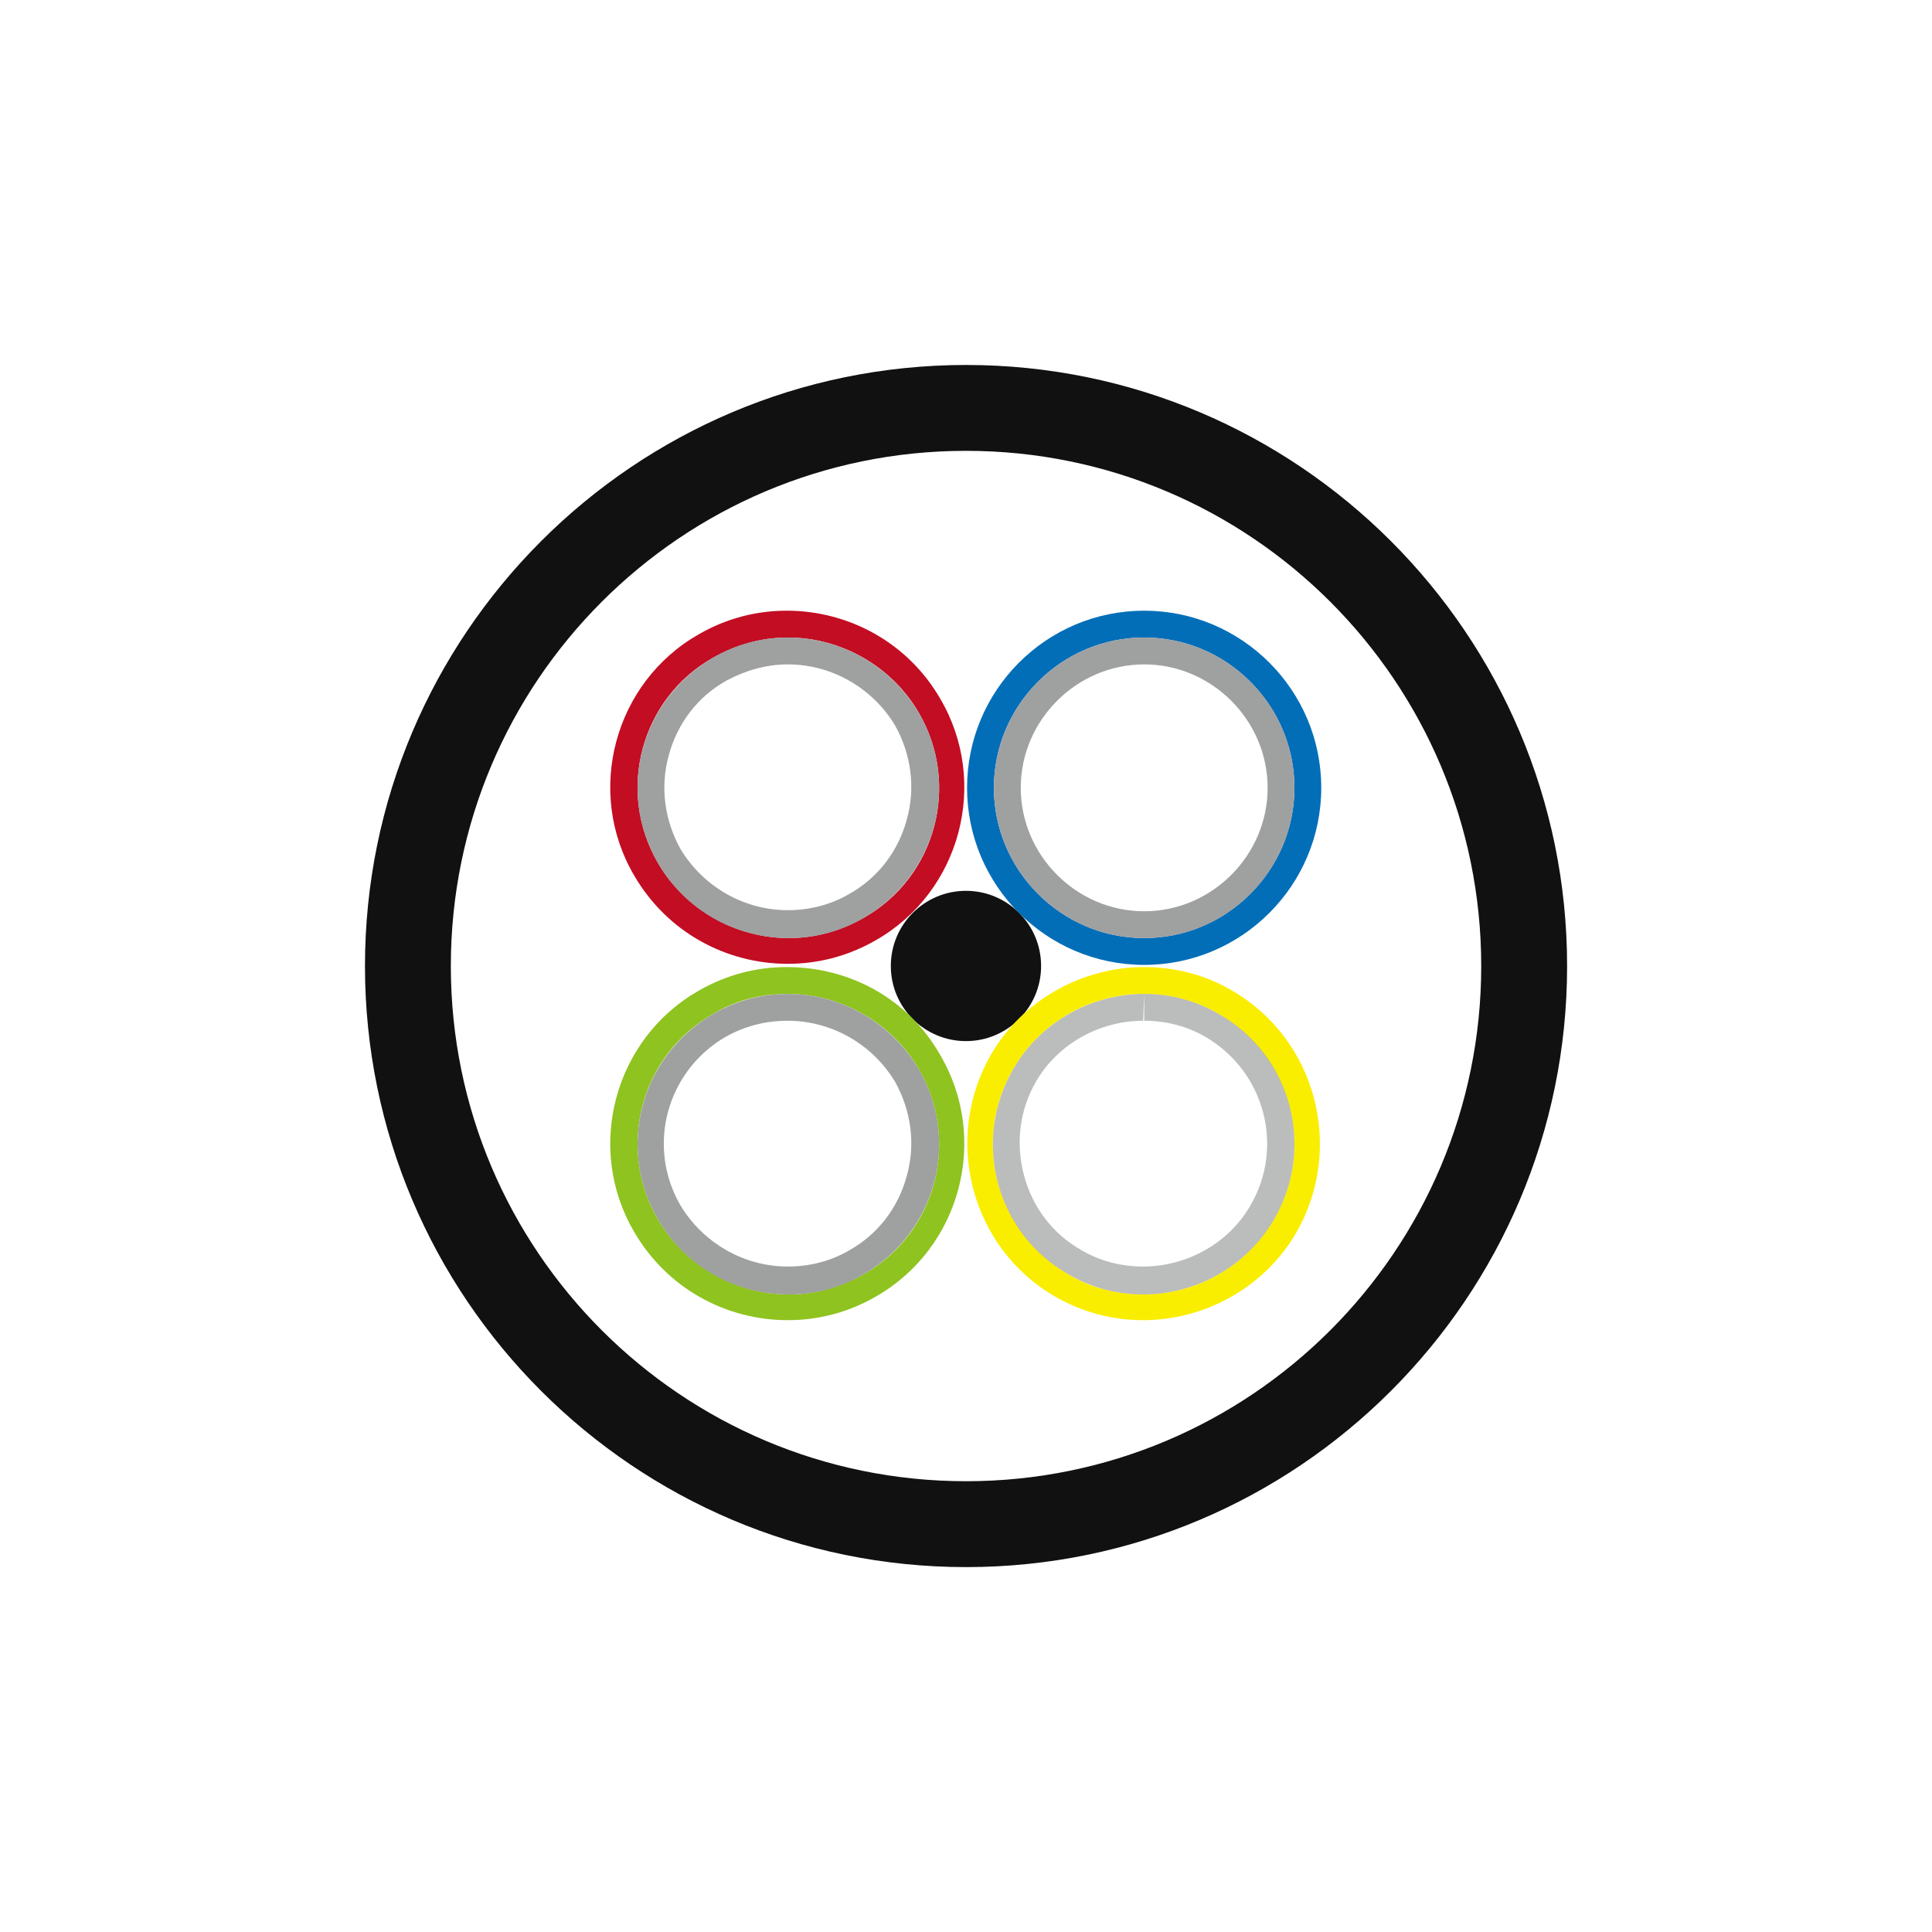 <svg width="100" height="100" viewBox="0 0 100 100" fill="none" xmlns="http://www.w3.org/2000/svg">
<g clip-path="url(#clip0_984_420)">
<mask id="mask0_984_420" style="mask-type:luminance" maskUnits="userSpaceOnUse" x="0" y="0" width="100" height="100">
<path d="M100 0H0V100H100V0Z" fill="white"/>
</mask>
<g mask="url(#mask0_984_420)">
<path d="M49.998 53.887C52.146 53.887 53.887 52.146 53.887 49.998C53.887 47.85 52.146 46.109 49.998 46.109C47.85 46.109 46.109 47.85 46.109 49.998C46.109 52.146 47.85 53.887 49.998 53.887Z" fill="#111111"/>
</g>
<mask id="mask1_984_420" style="mask-type:luminance" maskUnits="userSpaceOnUse" x="0" y="0" width="100" height="100">
<path d="M100 0H0V100H100V0Z" fill="white"/>
</mask>
<g mask="url(#mask1_984_420)">
<path d="M50.002 81.113C32.835 81.113 18.891 67.168 18.891 50.002C18.891 32.835 32.835 18.891 50.002 18.891C67.168 18.891 81.113 32.835 81.113 50.002C81.113 67.168 67.168 81.113 50.002 81.113ZM50.002 23.335C35.279 23.335 23.335 35.279 23.335 50.002C23.335 64.724 35.279 76.668 50.002 76.668C64.724 76.668 76.668 64.724 76.668 50.002C76.668 35.279 64.724 23.335 50.002 23.335Z" fill="#111111"/>
</g>
<mask id="mask2_984_420" style="mask-type:luminance" maskUnits="userSpaceOnUse" x="0" y="0" width="100" height="100">
<path d="M100 0H0V100H100V0Z" fill="white"/>
</mask>
<g mask="url(#mask2_984_420)">
<path d="M59.221 32.998C63.499 32.998 66.999 36.498 66.999 40.776C66.999 45.054 63.499 48.554 59.221 48.554C54.944 48.554 51.444 45.054 51.444 40.776C51.444 36.498 54.944 32.998 59.221 32.998ZM59.221 31.609C54.166 31.609 50.055 35.721 50.055 40.776C50.055 45.832 54.166 49.943 59.221 49.943C64.277 49.943 68.388 45.832 68.388 40.776C68.388 35.721 64.277 31.609 59.221 31.609Z" fill="#036EB8"/>
<path d="M40.777 51.444C43.555 51.444 46.166 52.944 47.555 55.333C49.722 59.055 48.444 63.833 44.722 65.944C43.555 66.61 42.222 66.999 40.833 66.999C38.055 66.999 35.444 65.499 34.055 63.11C31.889 59.388 33.166 54.61 36.889 52.499C38.055 51.777 39.389 51.444 40.777 51.444ZM40.722 50.055C39.166 50.055 37.611 50.444 36.166 51.277C31.777 53.777 30.277 59.444 32.833 63.777C34.555 66.721 37.611 68.332 40.777 68.332C42.333 68.332 43.889 67.944 45.333 67.11C49.722 64.61 51.222 58.944 48.666 54.61C47 51.666 43.944 50.055 40.722 50.055Z" fill="#8FC31F"/>
<path d="M40.777 32.998C43.555 32.998 46.166 34.498 47.555 36.887C49.722 40.609 48.444 45.387 44.722 47.498C43.555 48.165 42.222 48.554 40.833 48.554C38.055 48.554 35.444 47.054 34.055 44.665C31.889 40.943 33.166 36.165 36.889 34.054C38.055 33.387 39.389 32.998 40.777 32.998ZM40.722 31.609C39.166 31.609 37.611 31.998 36.166 32.832C31.777 35.332 30.277 40.998 32.833 45.332C34.555 48.276 37.611 49.887 40.777 49.887C42.333 49.887 43.889 49.498 45.333 48.665C49.722 46.165 51.222 40.498 48.666 36.165C47 33.276 43.944 31.609 40.722 31.609Z" fill="#C30D23"/>
<path d="M59.221 51.444C60.554 51.444 61.888 51.777 63.11 52.499C66.832 54.666 68.11 59.388 65.943 63.11C64.554 65.499 61.999 66.999 59.166 66.999C57.832 66.999 56.443 66.666 55.277 65.944C51.554 63.777 50.277 59.055 52.443 55.333C53.832 52.944 56.388 51.444 59.221 51.444ZM59.221 50.055C56.054 50.055 52.943 51.721 51.277 54.61C48.777 58.999 50.277 64.61 54.61 67.11C56.054 67.944 57.61 68.332 59.166 68.332C62.332 68.332 65.443 66.666 67.11 63.777C69.61 59.388 68.11 53.777 63.777 51.277C62.388 50.444 60.777 50.055 59.221 50.055Z" fill="#FAEE00"/>
</g>
<mask id="mask3_984_420" style="mask-type:luminance" maskUnits="userSpaceOnUse" x="0" y="0" width="100" height="100">
<path d="M100 0H0V100H100V0Z" fill="white"/>
</mask>
<g mask="url(#mask3_984_420)">
<path d="M59.223 34.389C62.723 34.389 65.612 37.278 65.612 40.778C65.612 44.278 62.723 47.167 59.223 47.167C55.723 47.167 52.834 44.278 52.834 40.778C52.834 37.278 55.723 34.389 59.223 34.389ZM59.223 33C54.945 33 51.445 36.5 51.445 40.778C51.445 45.056 54.945 48.556 59.223 48.556C63.501 48.556 67.001 45.056 67.001 40.778C67.001 36.5 63.501 33 59.223 33Z" fill="#9FA0A0"/>
</g>
<mask id="mask4_984_420" style="mask-type:luminance" maskUnits="userSpaceOnUse" x="0" y="0" width="100" height="100">
<path d="M100 0H0V100H100V0Z" fill="white"/>
</mask>
<g mask="url(#mask4_984_420)">
<path d="M40.778 52.834C43.056 52.834 45.167 54.056 46.333 56.001C47.167 57.501 47.389 59.223 46.944 60.834C46.5 62.501 45.444 63.89 43.944 64.723C43 65.279 41.889 65.556 40.778 65.556C38.5 65.556 36.389 64.334 35.222 62.39C33.444 59.334 34.5 55.445 37.556 53.667C38.556 53.112 39.611 52.834 40.778 52.834ZM40.778 51.445C39.444 51.445 38.111 51.779 36.889 52.501C33.167 54.667 31.889 59.39 34.056 63.112C35.5 65.612 38.111 67.001 40.833 67.001C42.167 67.001 43.5 66.668 44.722 65.945C48.444 63.779 49.722 59.056 47.556 55.334C46.056 52.834 43.444 51.445 40.778 51.445Z" fill="#9FA0A0"/>
</g>
<mask id="mask5_984_420" style="mask-type:luminance" maskUnits="userSpaceOnUse" x="0" y="0" width="100" height="100">
<path d="M100 0H0V100H100V0Z" fill="white"/>
</mask>
<g mask="url(#mask5_984_420)">
<path d="M40.778 34.389C43.056 34.389 45.167 35.611 46.333 37.556C47.167 39.056 47.389 40.778 46.944 42.389C46.5 44.056 45.444 45.444 43.944 46.278C43 46.833 41.889 47.111 40.778 47.111C38.5 47.111 36.389 45.889 35.222 43.944C34.389 42.444 34.167 40.722 34.611 39.111C35.056 37.444 36.111 36.056 37.611 35.222C38.556 34.722 39.611 34.389 40.778 34.389ZM40.778 33C39.444 33 38.111 33.333 36.889 34.056C33.167 36.222 31.889 40.944 34.056 44.667C35.5 47.167 38.111 48.556 40.833 48.556C42.167 48.556 43.5 48.222 44.722 47.5C48.444 45.333 49.722 40.611 47.556 36.889C46.056 34.389 43.444 33 40.778 33Z" fill="#9FA0A0"/>
</g>
<mask id="mask6_984_420" style="mask-type:luminance" maskUnits="userSpaceOnUse" x="0" y="0" width="100" height="100">
<path d="M100 0H0V100H100V0Z" fill="white"/>
</mask>
<g mask="url(#mask6_984_420)">
<g opacity="0.71">
<path d="M59.224 51.445V52.834C60.335 52.834 61.446 53.112 62.391 53.667C65.446 55.445 66.502 59.334 64.724 62.39C63.613 64.334 61.446 65.556 59.169 65.556C58.057 65.556 56.946 65.279 56.002 64.723C54.502 63.89 53.446 62.501 53.002 60.834C52.557 59.167 52.78 57.445 53.613 56.001C54.724 54.056 56.891 52.834 59.169 52.834L59.224 51.445ZM59.224 51.445C56.557 51.445 53.891 52.834 52.446 55.334C50.28 59.056 51.557 63.834 55.28 65.945C56.502 66.668 57.835 67.001 59.169 67.001C61.835 67.001 64.502 65.612 65.946 63.112C68.113 59.39 66.835 54.612 63.113 52.501C61.891 51.779 60.557 51.445 59.224 51.445Z" fill="#9FA0A0"/>
</g>
</g>
</g>
<defs>
<clipPath id="clip0_984_420">
<rect width="100" height="100" fill="white"/>
</clipPath>
</defs>
</svg>
